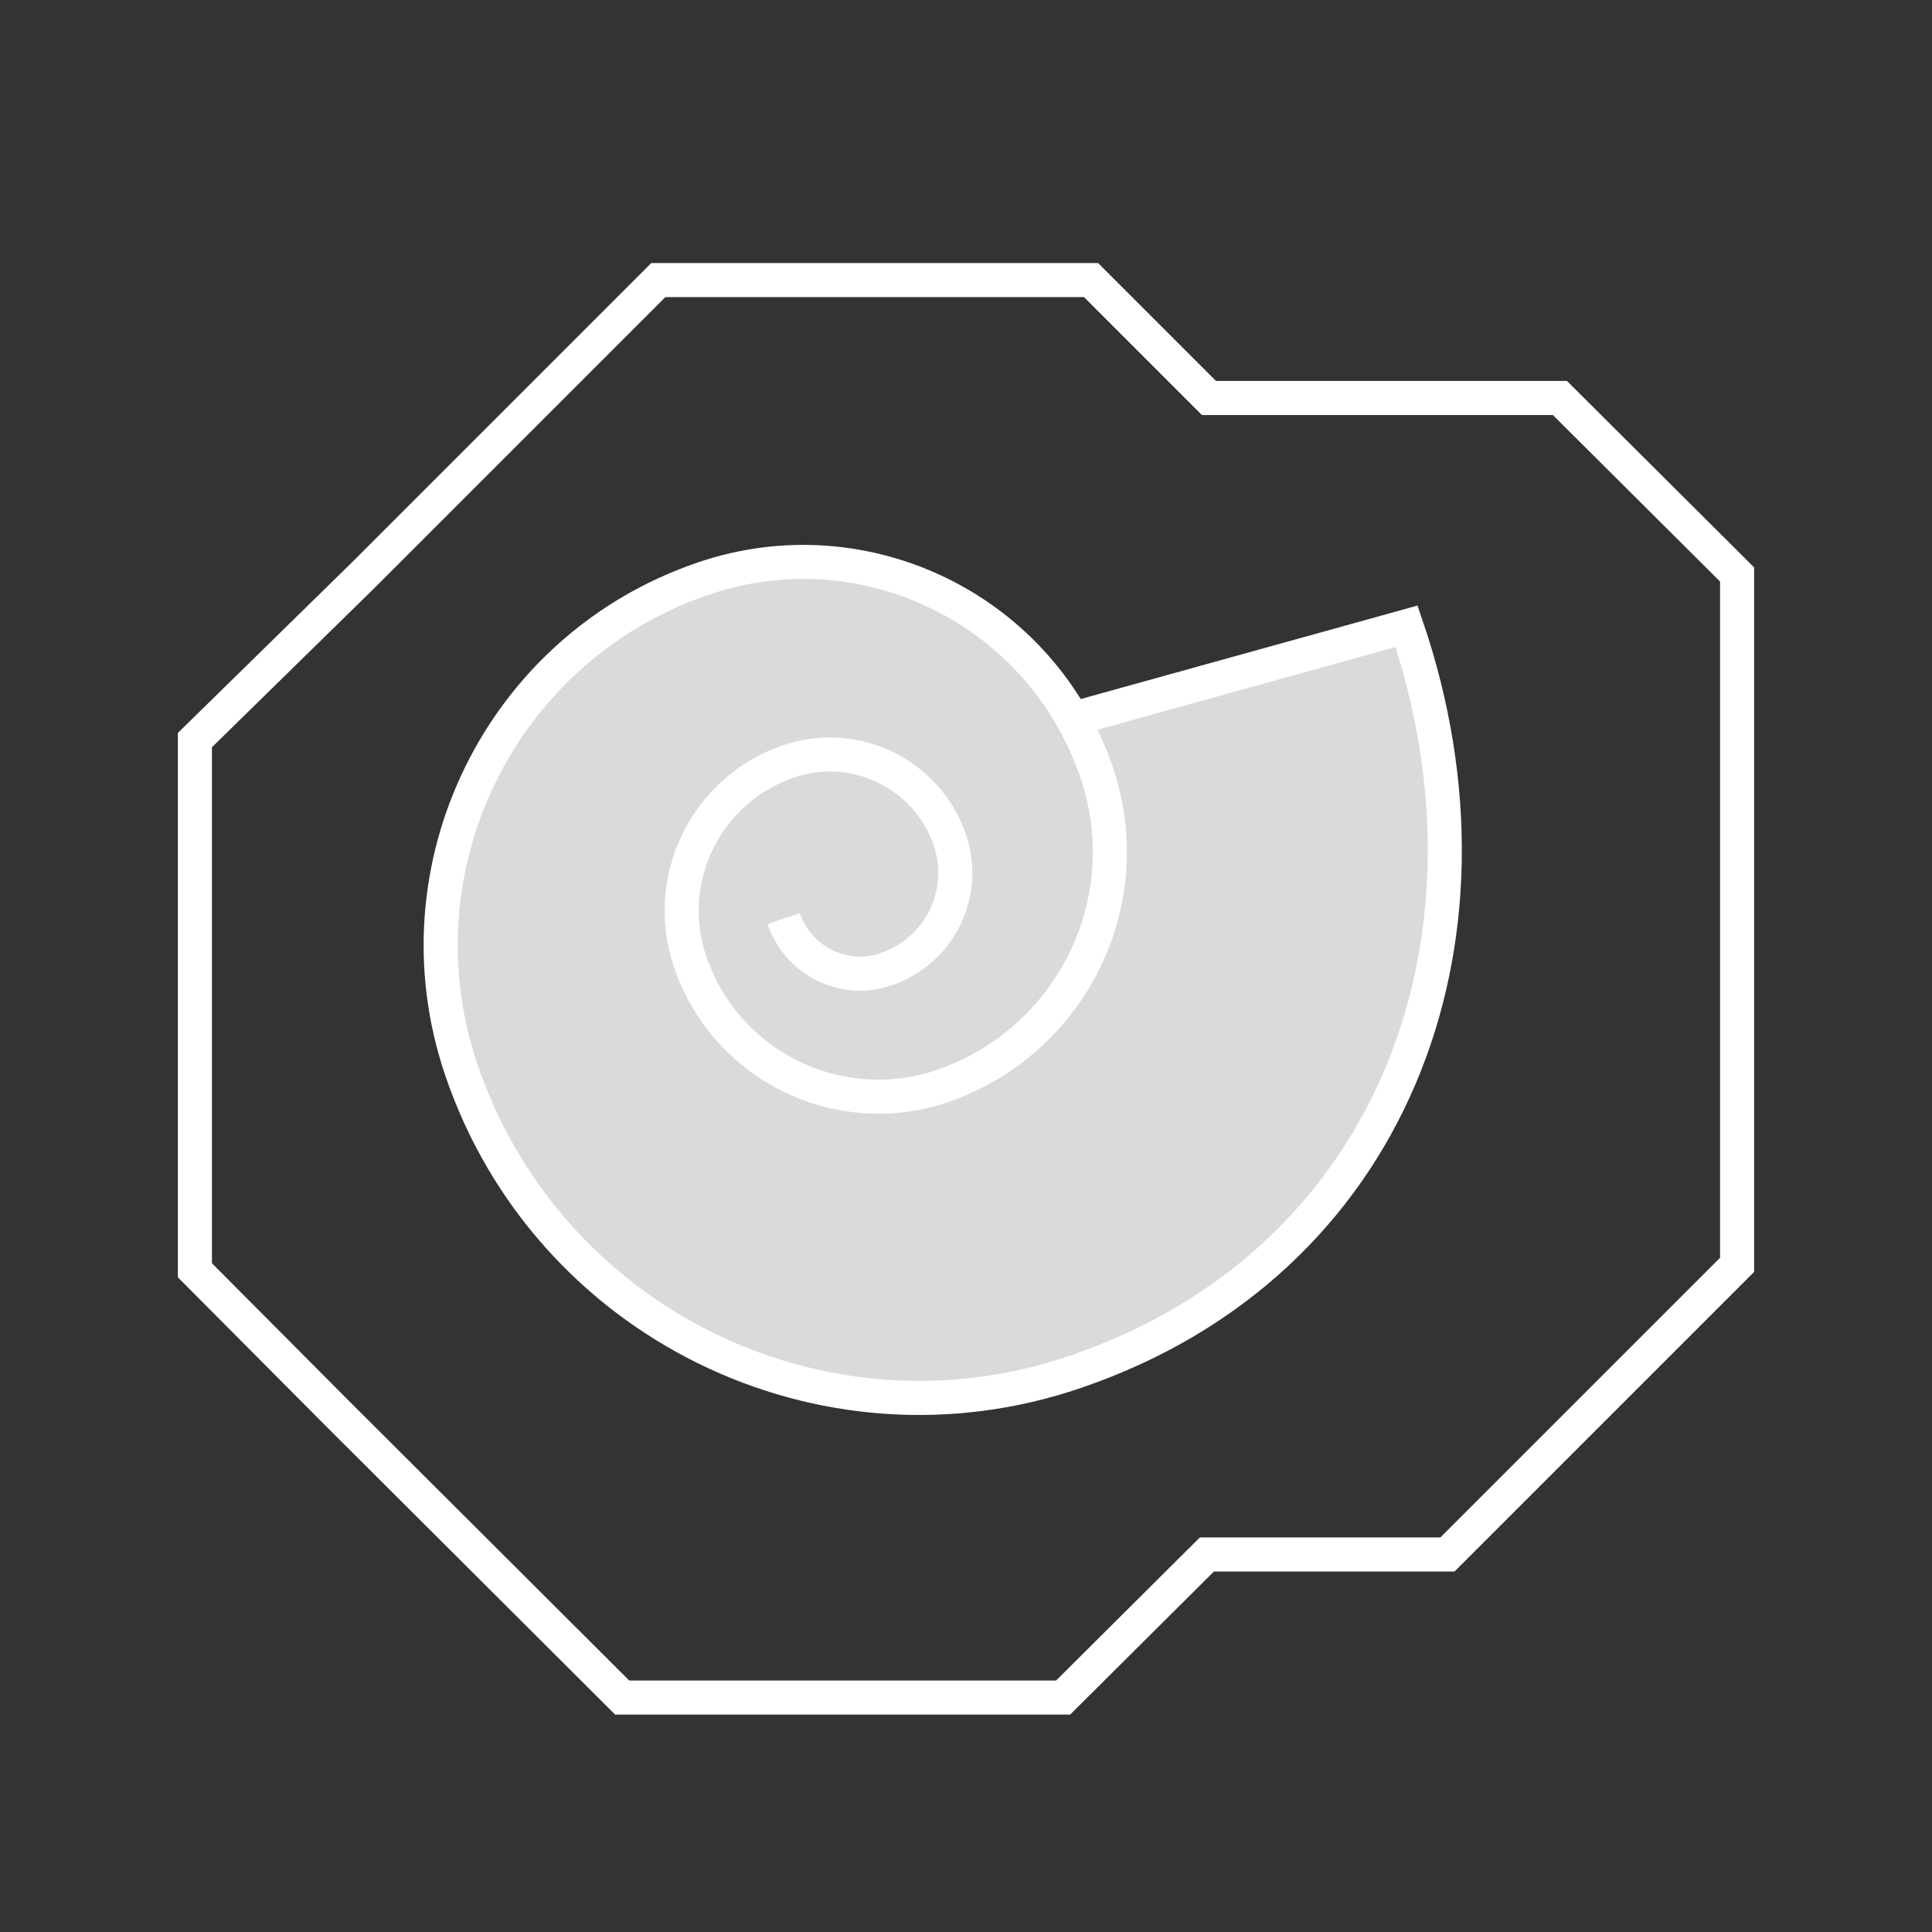 <?xml version="1.0" encoding="utf-8"?>
<!-- Generator: Adobe Illustrator 25.2.3, SVG Export Plug-In . SVG Version: 6.00 Build 0)  -->
<svg version="1.1" xmlns="http://www.w3.org/2000/svg" xmlns:xlink="http://www.w3.org/1999/xlink" x="0px" y="0px"
	 viewBox="0 0 283.5 283.5" style="enable-background:new 0 0 283.5 283.5;" xml:space="preserve">
<rect x="0" y="0" width="283.5" height="283.5" fill="#333333" stroke="none"/>
<style type="text/css">
	.st0{display:none;}
	.st1{display:inline;fill:#13A538;}
	.st2{fill:#DADADA;}
	.st3{fill:none;stroke:#FFFFFF;stroke-width:5;stroke-miterlimit:10;}
	.st4{fill:#DADADA;stroke:#FFFFFF;stroke-width:5;stroke-miterlimit:10;}
	.st5{fill:#13A538;stroke:#FFFFFF;stroke-width:5;stroke-miterlimit:10;}
	.st6{fill:#FFFFFF;}
	.st7{fill:#13A538;}
	.st8{fill:none;stroke:#FFFFFF;stroke-miterlimit:10;}
	.st9{fill:#FFFFFF;stroke:#FFFFFF;stroke-width:5;stroke-miterlimit:10;}
</style>
<g id="HG" class="st0">
	<rect class="st1" width="283.5" height="283.5"/>
</g>
<g id="Ebene_2">
	<path class="st4" d="M115,134.8c2.1,6.2,8.9,9.6,15.1,7.4c7.8-2.7,11.9-11.1,9.3-18.9c-3.3-9.7-13.9-14.9-23.6-11.6
		c-12.2,4.1-18.7,17.4-14.5,29.5c5.2,15.2,21.7,23.3,36.9,18.2c19-6.5,29.2-27.1,22.7-46.1c-8.1-23.8-33.9-36.5-57.7-28.4
		C73.5,95,57.6,127.3,67.7,157c12.6,37.1,53,57,90.1,44.3c46.4-15.8,64.4-63,48.6-109.4l-49,13.6"/>
	<polygon class="st3" points="53.4,84.3 96.6,41.1 160.1,41.1 177.4,58.4 228.9,58.4 254.9,84.3 254.9,156.2 254.9,185.6 
		212.4,228.1 177.1,228.1 156,249.1 91.3,249.1 49.4,207.3 28.6,186.4 28.6,124.3 28.6,115.2 28.6,111.6 28.6,108.6 	"/>
</g>
</svg>
